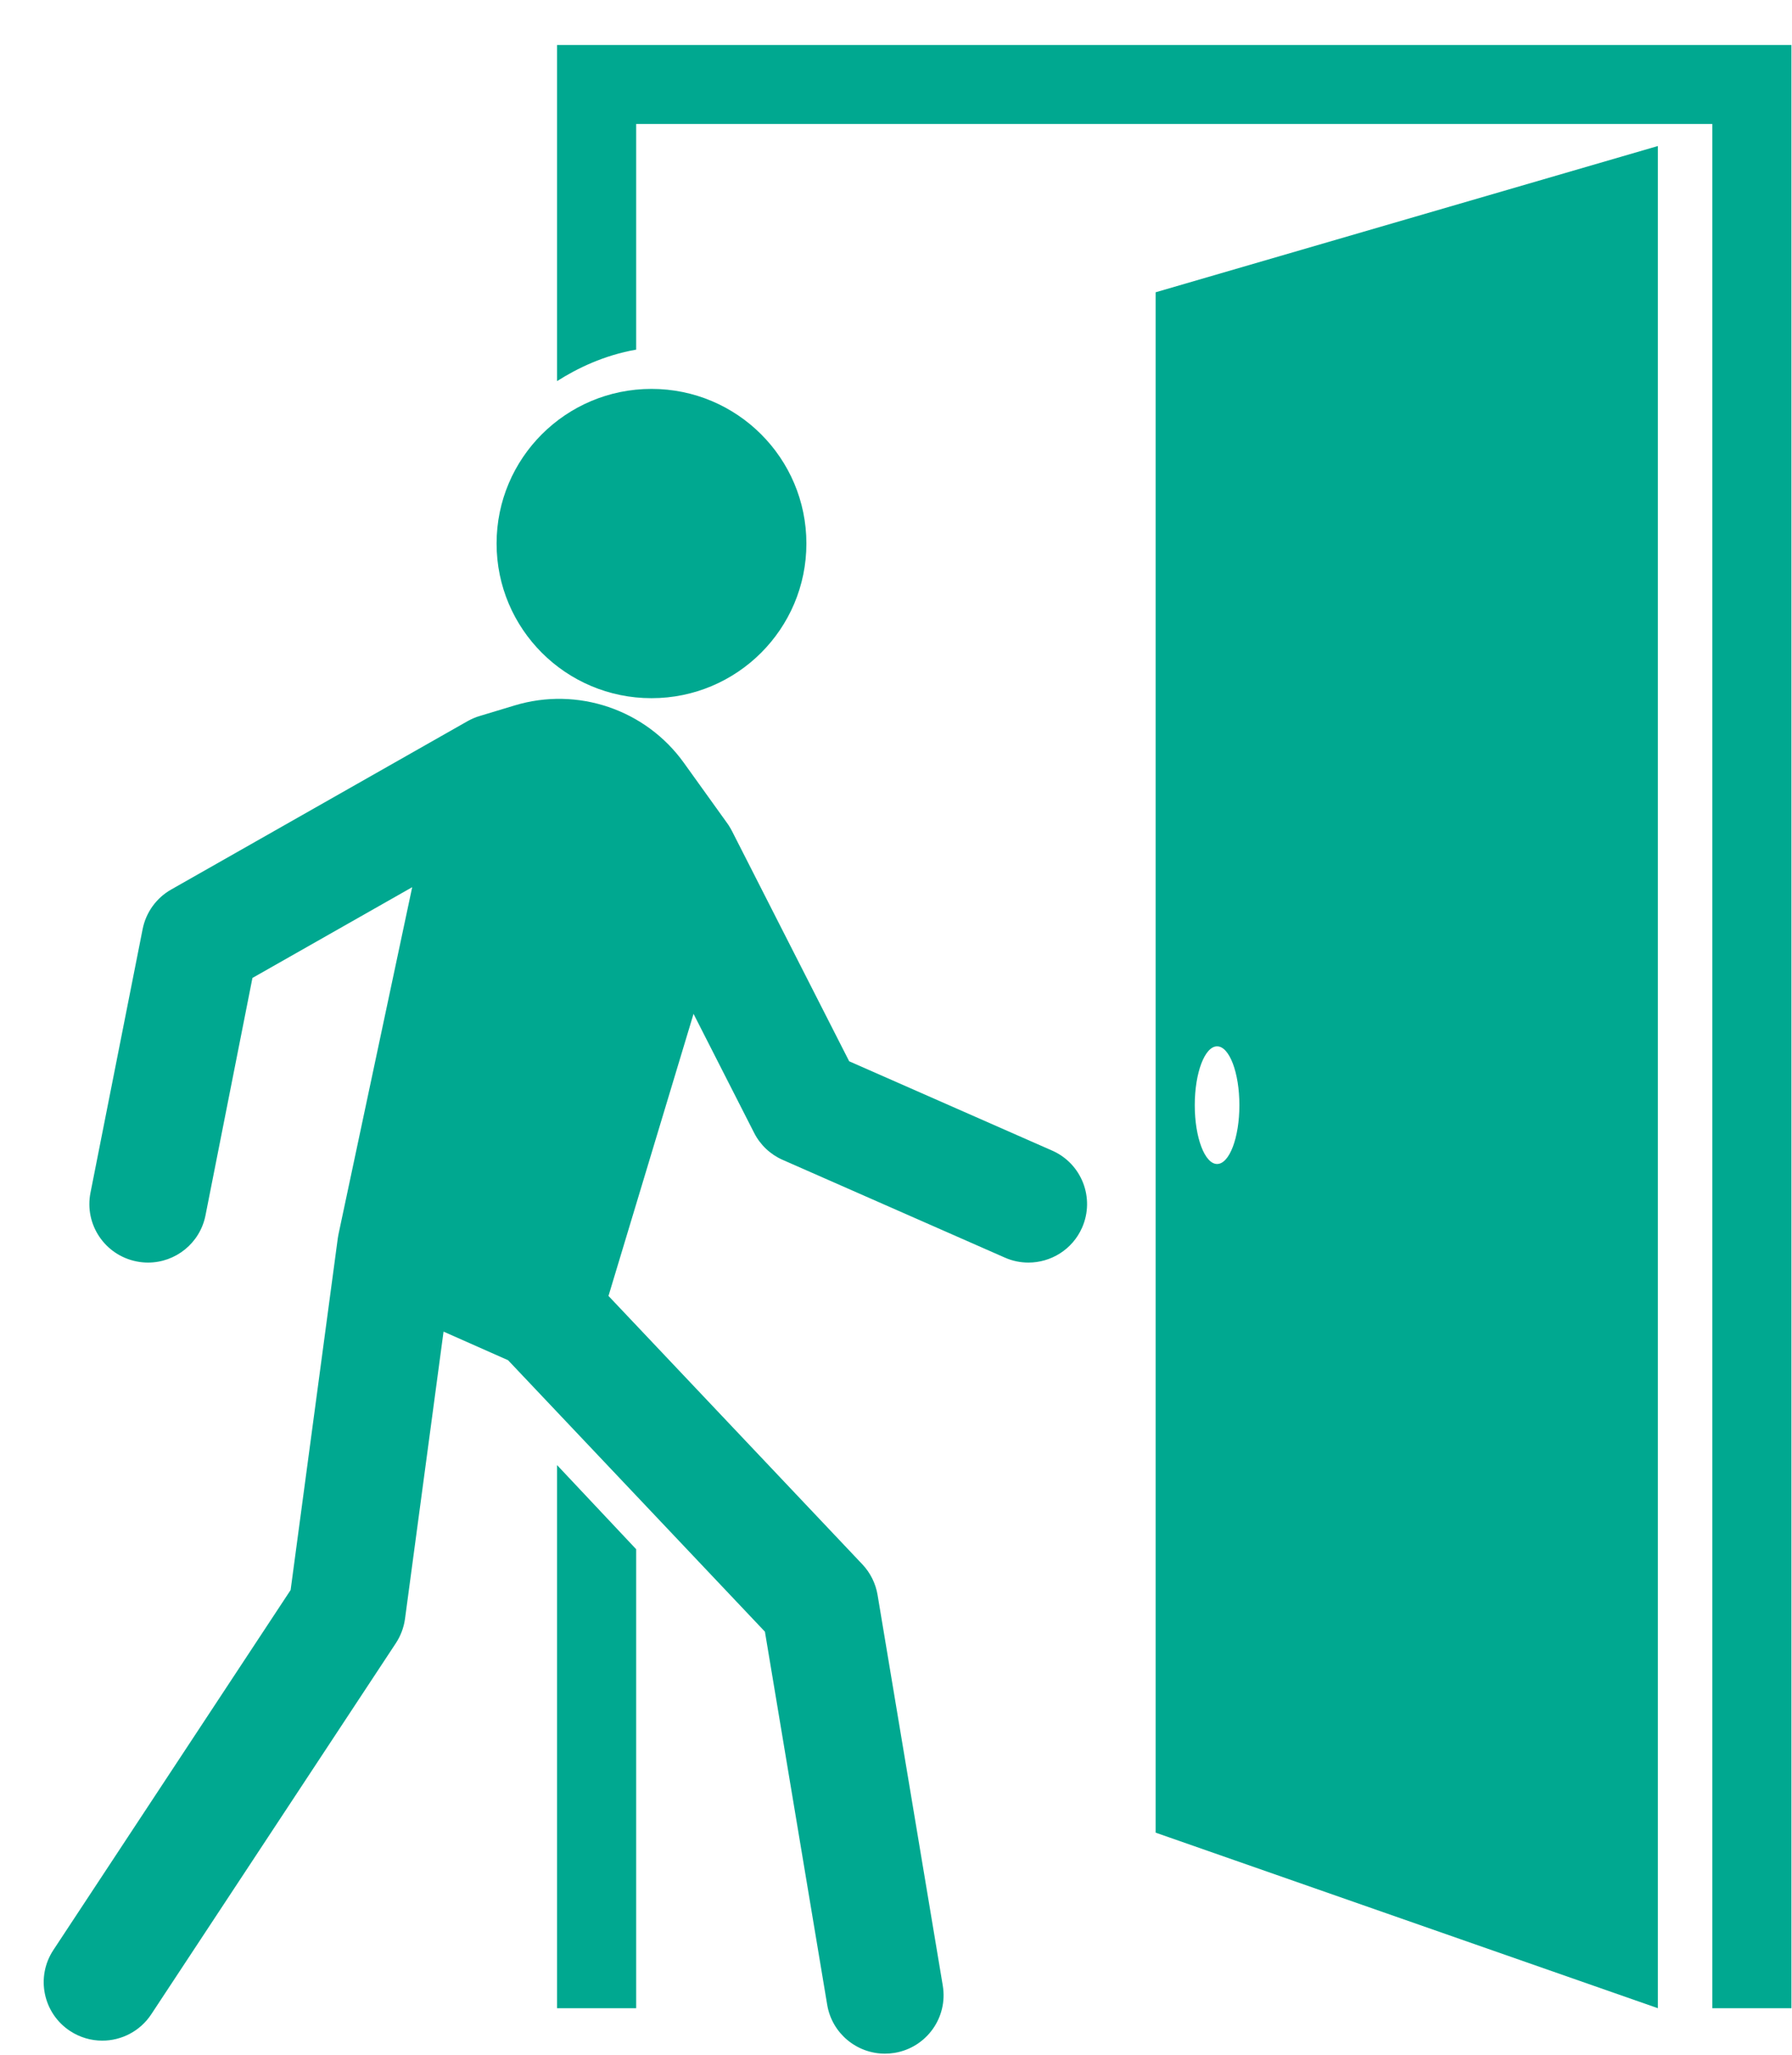 <svg width="41" height="47" xmlns="http://www.w3.org/2000/svg" xmlns:xlink="http://www.w3.org/1999/xlink" xml:space="preserve" overflow="hidden"><defs><clipPath id="clip0"><rect x="858" y="47" width="40" height="46"/></clipPath><clipPath id="clip1"><rect x="858" y="47" width="40" height="46"/></clipPath><clipPath id="clip2"><rect x="858" y="47" width="40" height="46"/></clipPath></defs><g transform="translate(-857 -46)"><g><g clip-path="url(#clip0)"><g clip-path="url(#clip1)"><g clip-path="url(#clip2)"><path d="M11.722 32.481C12.324 33.122 12.926 33.763 13.528 34.405L13.528 44.903 11.722 44.903 11.722 32.481Z" fill="#00A890" fill-rule="nonzero" fill-opacity="1" transform="matrix(1.002 0 0 1 858 47.029)"/><path d="M39.907 0 39.907 44.903 38.1 44.903 38.1 1.806 13.528 1.806 13.528 6.968C12.793 7.096 12.176 7.398 11.722 7.688L11.722 0 39.907 0Z" fill="#00A890" fill-rule="nonzero" fill-opacity="1" transform="matrix(1.002 0 0 1 858 47.029)"/><path d="M25.39 5.656 25.39 40.888 36.857 44.903 36.857 2.311 25.39 5.656ZM26.793 25.594C26.512 25.594 26.283 24.991 26.283 24.249 26.283 23.506 26.512 22.903 26.793 22.903 27.074 22.903 27.302 23.506 27.302 24.249 27.302 24.992 27.074 25.594 26.793 25.594Z" fill="#00A890" fill-rule="nonzero" fill-opacity="1" transform="matrix(1.002 0 0 1 858 47.029)"/><path d="M17.415 11.403C17.415 13.356 15.831 14.94 13.878 14.94 11.924 14.94 10.341 13.356 10.341 11.403 10.341 9.449 11.924 7.866 13.878 7.866 15.831 7.866 17.415 9.449 17.415 11.403Z" fill="#00A890" fill-rule="nonzero" fill-opacity="1" transform="matrix(1.002 0 0 1 858 47.029)"/><path d="M6.727 27.223C6.73 27.207 6.733 27.193 6.736 27.178L6.731 27.201C6.73 27.209 6.728 27.215 6.727 27.223Z" fill="#00A890" fill-rule="nonzero" fill-opacity="1" transform="matrix(1.002 0 0 1 858 47.029)"/><path d="M23.71 27.05C23.49 27.551 22.999 27.849 22.485 27.849 22.305 27.849 22.121 27.813 21.946 27.735L16.876 25.501C16.593 25.377 16.362 25.159 16.222 24.883L14.838 22.16 12.896 28.612 18.693 34.751C18.875 34.944 18.996 35.187 19.04 35.449L20.529 44.385C20.651 45.114 20.159 45.803 19.429 45.925 19.355 45.937 19.281 45.943 19.208 45.943 18.566 45.943 17.999 45.479 17.89 44.825L16.468 36.291 10.603 30.082 9.13 29.428 8.25 35.996C8.223 36.195 8.151 36.386 8.041 36.554L2.456 45.042C2.199 45.433 1.772 45.645 1.337 45.645 1.084 45.645 0.83 45.574 0.603 45.425-0.015 45.019-0.186 44.189 0.221 43.572L5.638 35.338 6.714 27.302C6.714 27.295 6.716 27.288 6.717 27.282 6.72 27.262 6.723 27.242 6.727 27.223 6.73 27.207 6.733 27.193 6.736 27.178L8.414 19.263 4.766 21.339 3.694 26.77C3.568 27.407 3.009 27.849 2.382 27.849 2.297 27.849 2.21 27.841 2.122 27.823 1.397 27.68 0.925 26.977 1.068 26.252L2.259 20.221C2.335 19.839 2.572 19.509 2.91 19.317L9.679 15.465C9.687 15.461 9.696 15.456 9.704 15.452 9.717 15.444 9.73 15.437 9.744 15.431 9.757 15.424 9.77 15.418 9.785 15.412 9.798 15.406 9.812 15.4 9.825 15.394 9.867 15.376 9.91 15.361 9.954 15.348 9.971 15.342 9.987 15.338 10.003 15.333L10.753 15.106C12.188 14.671 13.742 15.198 14.617 16.418L15.585 17.769C15.623 17.819 15.658 17.872 15.689 17.929 15.696 17.941 15.703 17.954 15.709 17.967 15.71 17.969 15.711 17.97 15.712 17.972L15.716 17.979 18.392 23.245 23.025 25.287C23.702 25.584 24.008 26.374 23.71 27.05Z" fill="#00A890" fill-rule="nonzero" fill-opacity="1" transform="matrix(1.002 0 0 1 858 47.029)"/><path d="M9.954 15.348C9.91 15.361 9.867 15.376 9.825 15.394 9.867 15.376 9.91 15.36 9.954 15.348Z" fill="#00A890" fill-rule="nonzero" fill-opacity="1" transform="matrix(1.002 0 0 1 858 47.029)"/></g></g></g></g></g></svg>